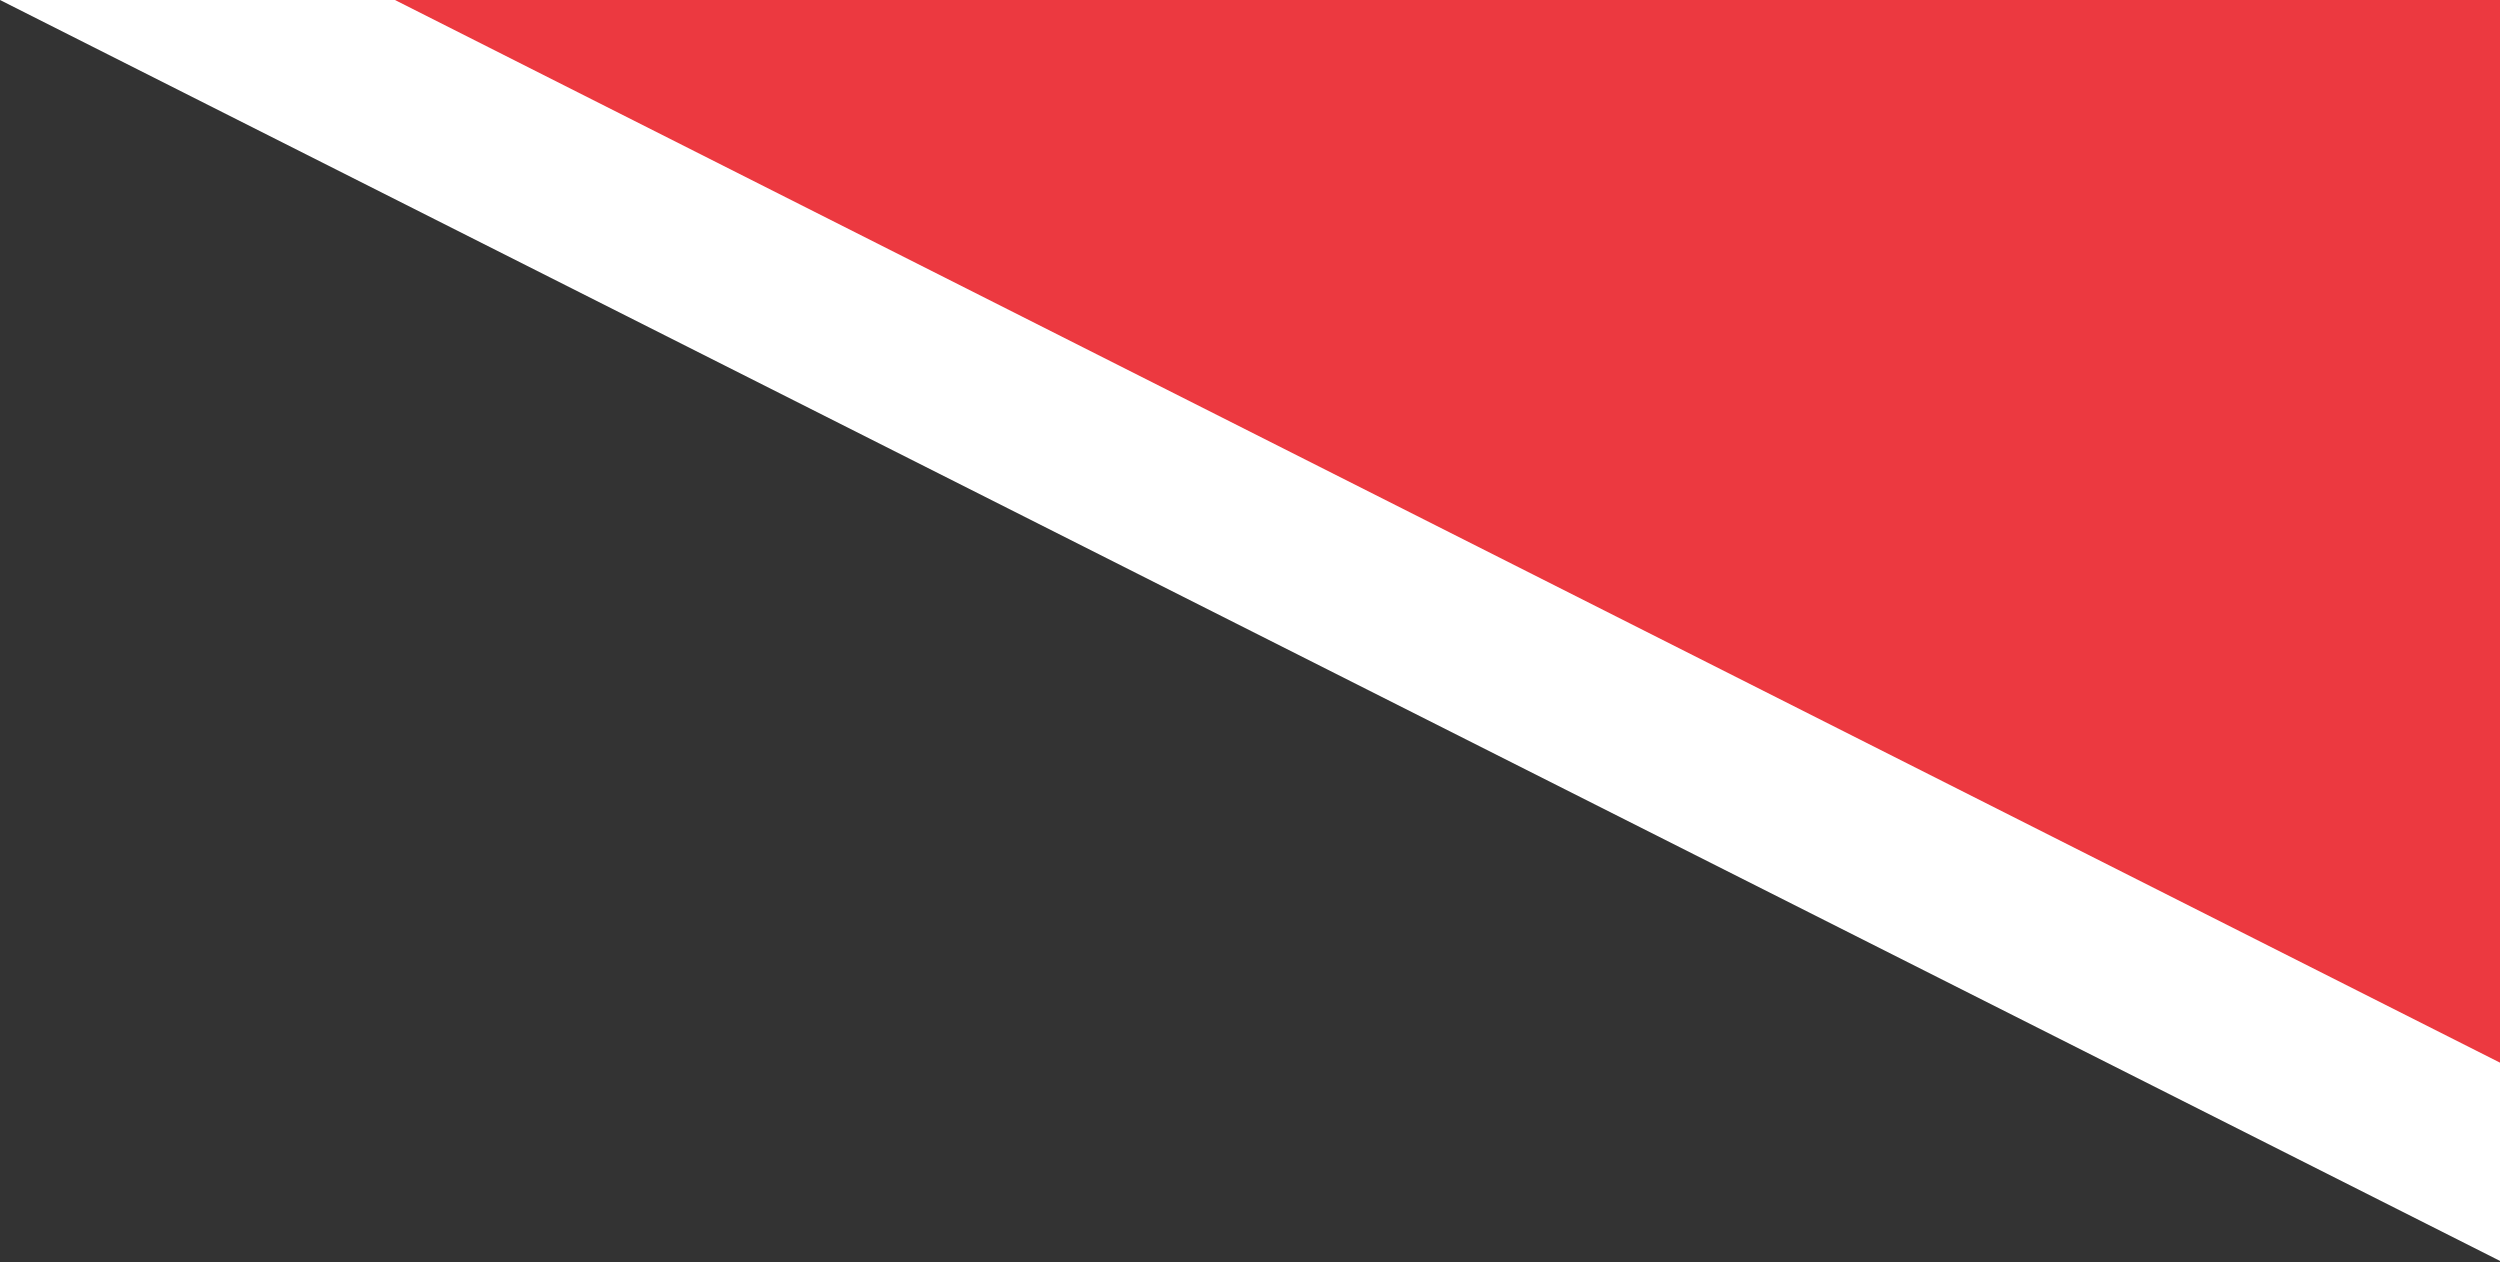<svg id="Ebene_1" data-name="Ebene 1" xmlns="http://www.w3.org/2000/svg" viewBox="0 0 723 365"><rect x="0" y="0" width="723" height="365" fill="#333333" stroke="none"/><defs><style>.cls-1{fill:#fff;}.cls-2{fill:#ec3940;}</style></defs><polygon class="cls-1" points="0 0 723 364.66 723 0 0 0"/><polygon class="cls-2" points="723 307.32 723 0 114.22 0 723 307.32"/></svg>